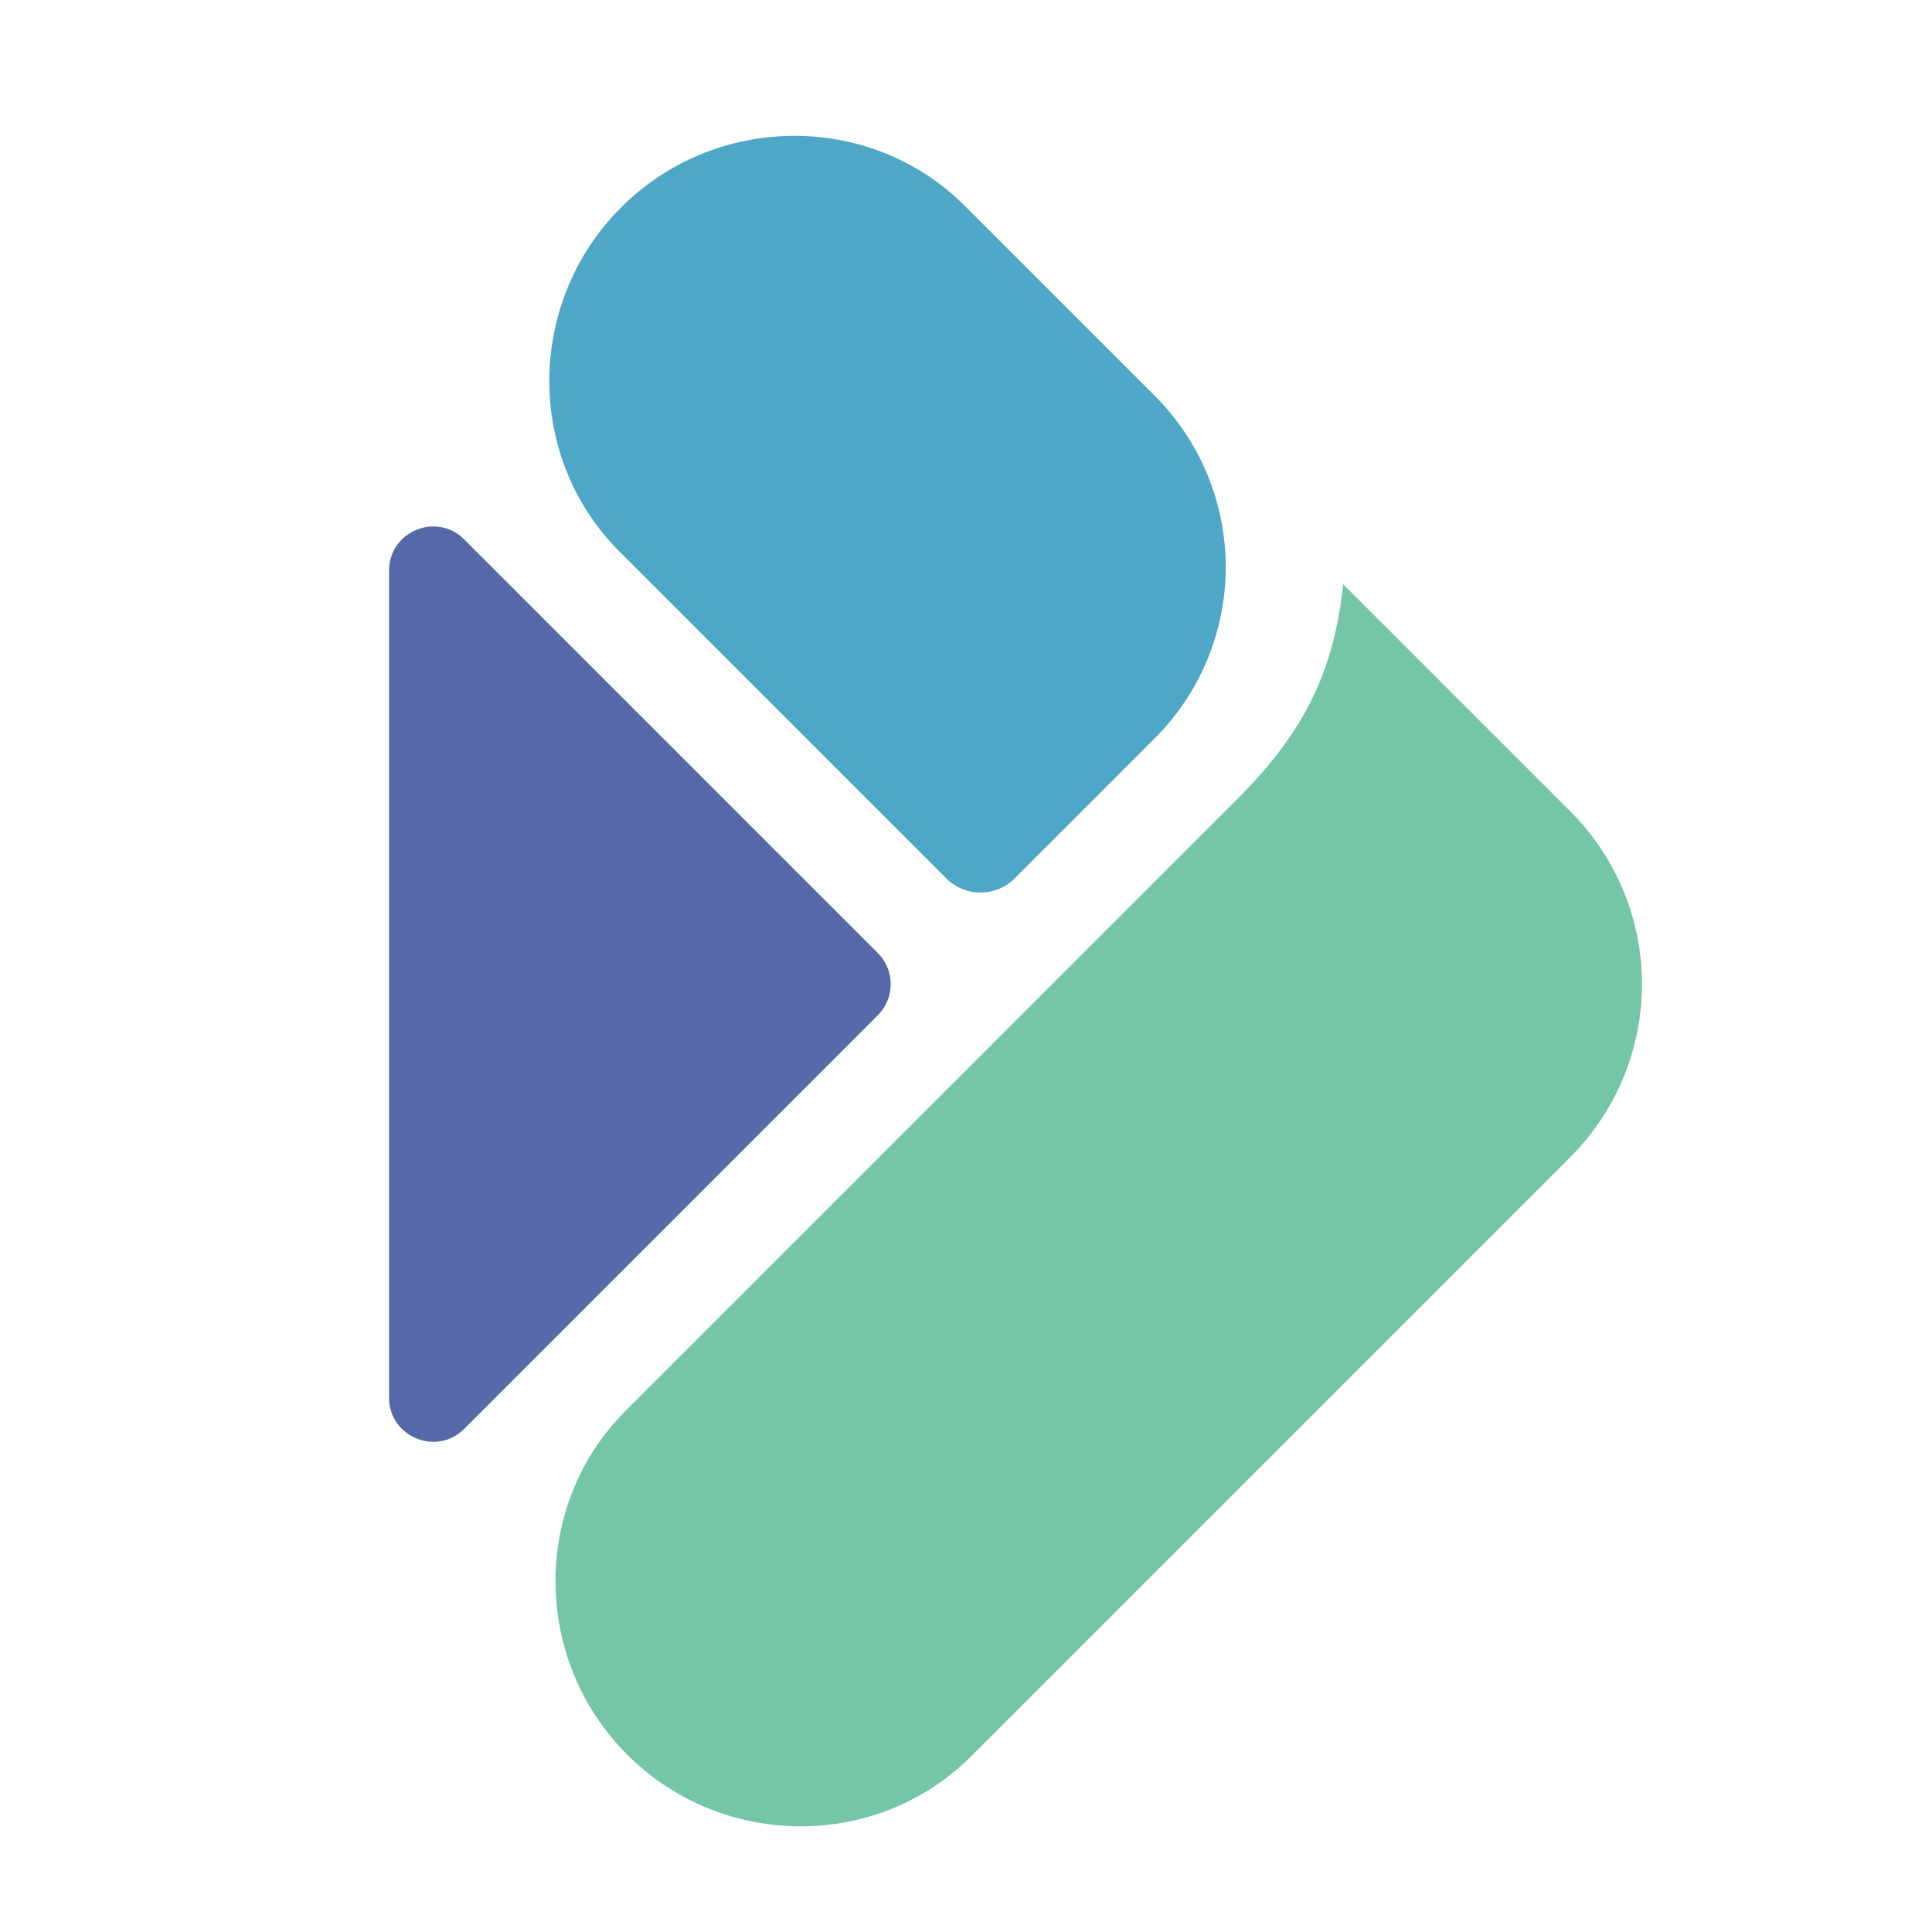 <svg class="icon" style="width: 256px; height: 256px" viewBox="0 0 1024 1024" version="1.1" xmlns="http://www.w3.org/2000/svg"><path d="M329.12 110c50.128-50.112 132.208-50.944 182.32-0.816l100.64 100.64a128.32 128.32 0 0 1 0 181.472l-74.24 74.24a25.664 25.664 0 0 1-36.304 0L328.32 292.32c-50.112-50.128-49.28-132.208 0.816-182.32z" fill="#4FA7C7"></path><path d="M206.224 302.4c0-20.768 25.12-31.2 39.84-16.48l219.2 219.2c9.104 9.104 9.104 23.872 0 32.992l-219.2 219.2c-14.72 14.688-39.84 4.288-39.84-16.512V302.4z" fill="#5568A7"></path><path d="M332.432 930c-50.112-50.112-50.928-132.192-0.816-182.304l324.192-324.208c35.488-35.456 51.152-67.632 56.112-113.824l120.432 120.432a129.504 129.504 0 0 1 0 183.136l-317.6 317.6c-50.112 50.112-132.192 49.28-182.304-0.832z" fill="#75C6A7"></path></svg>